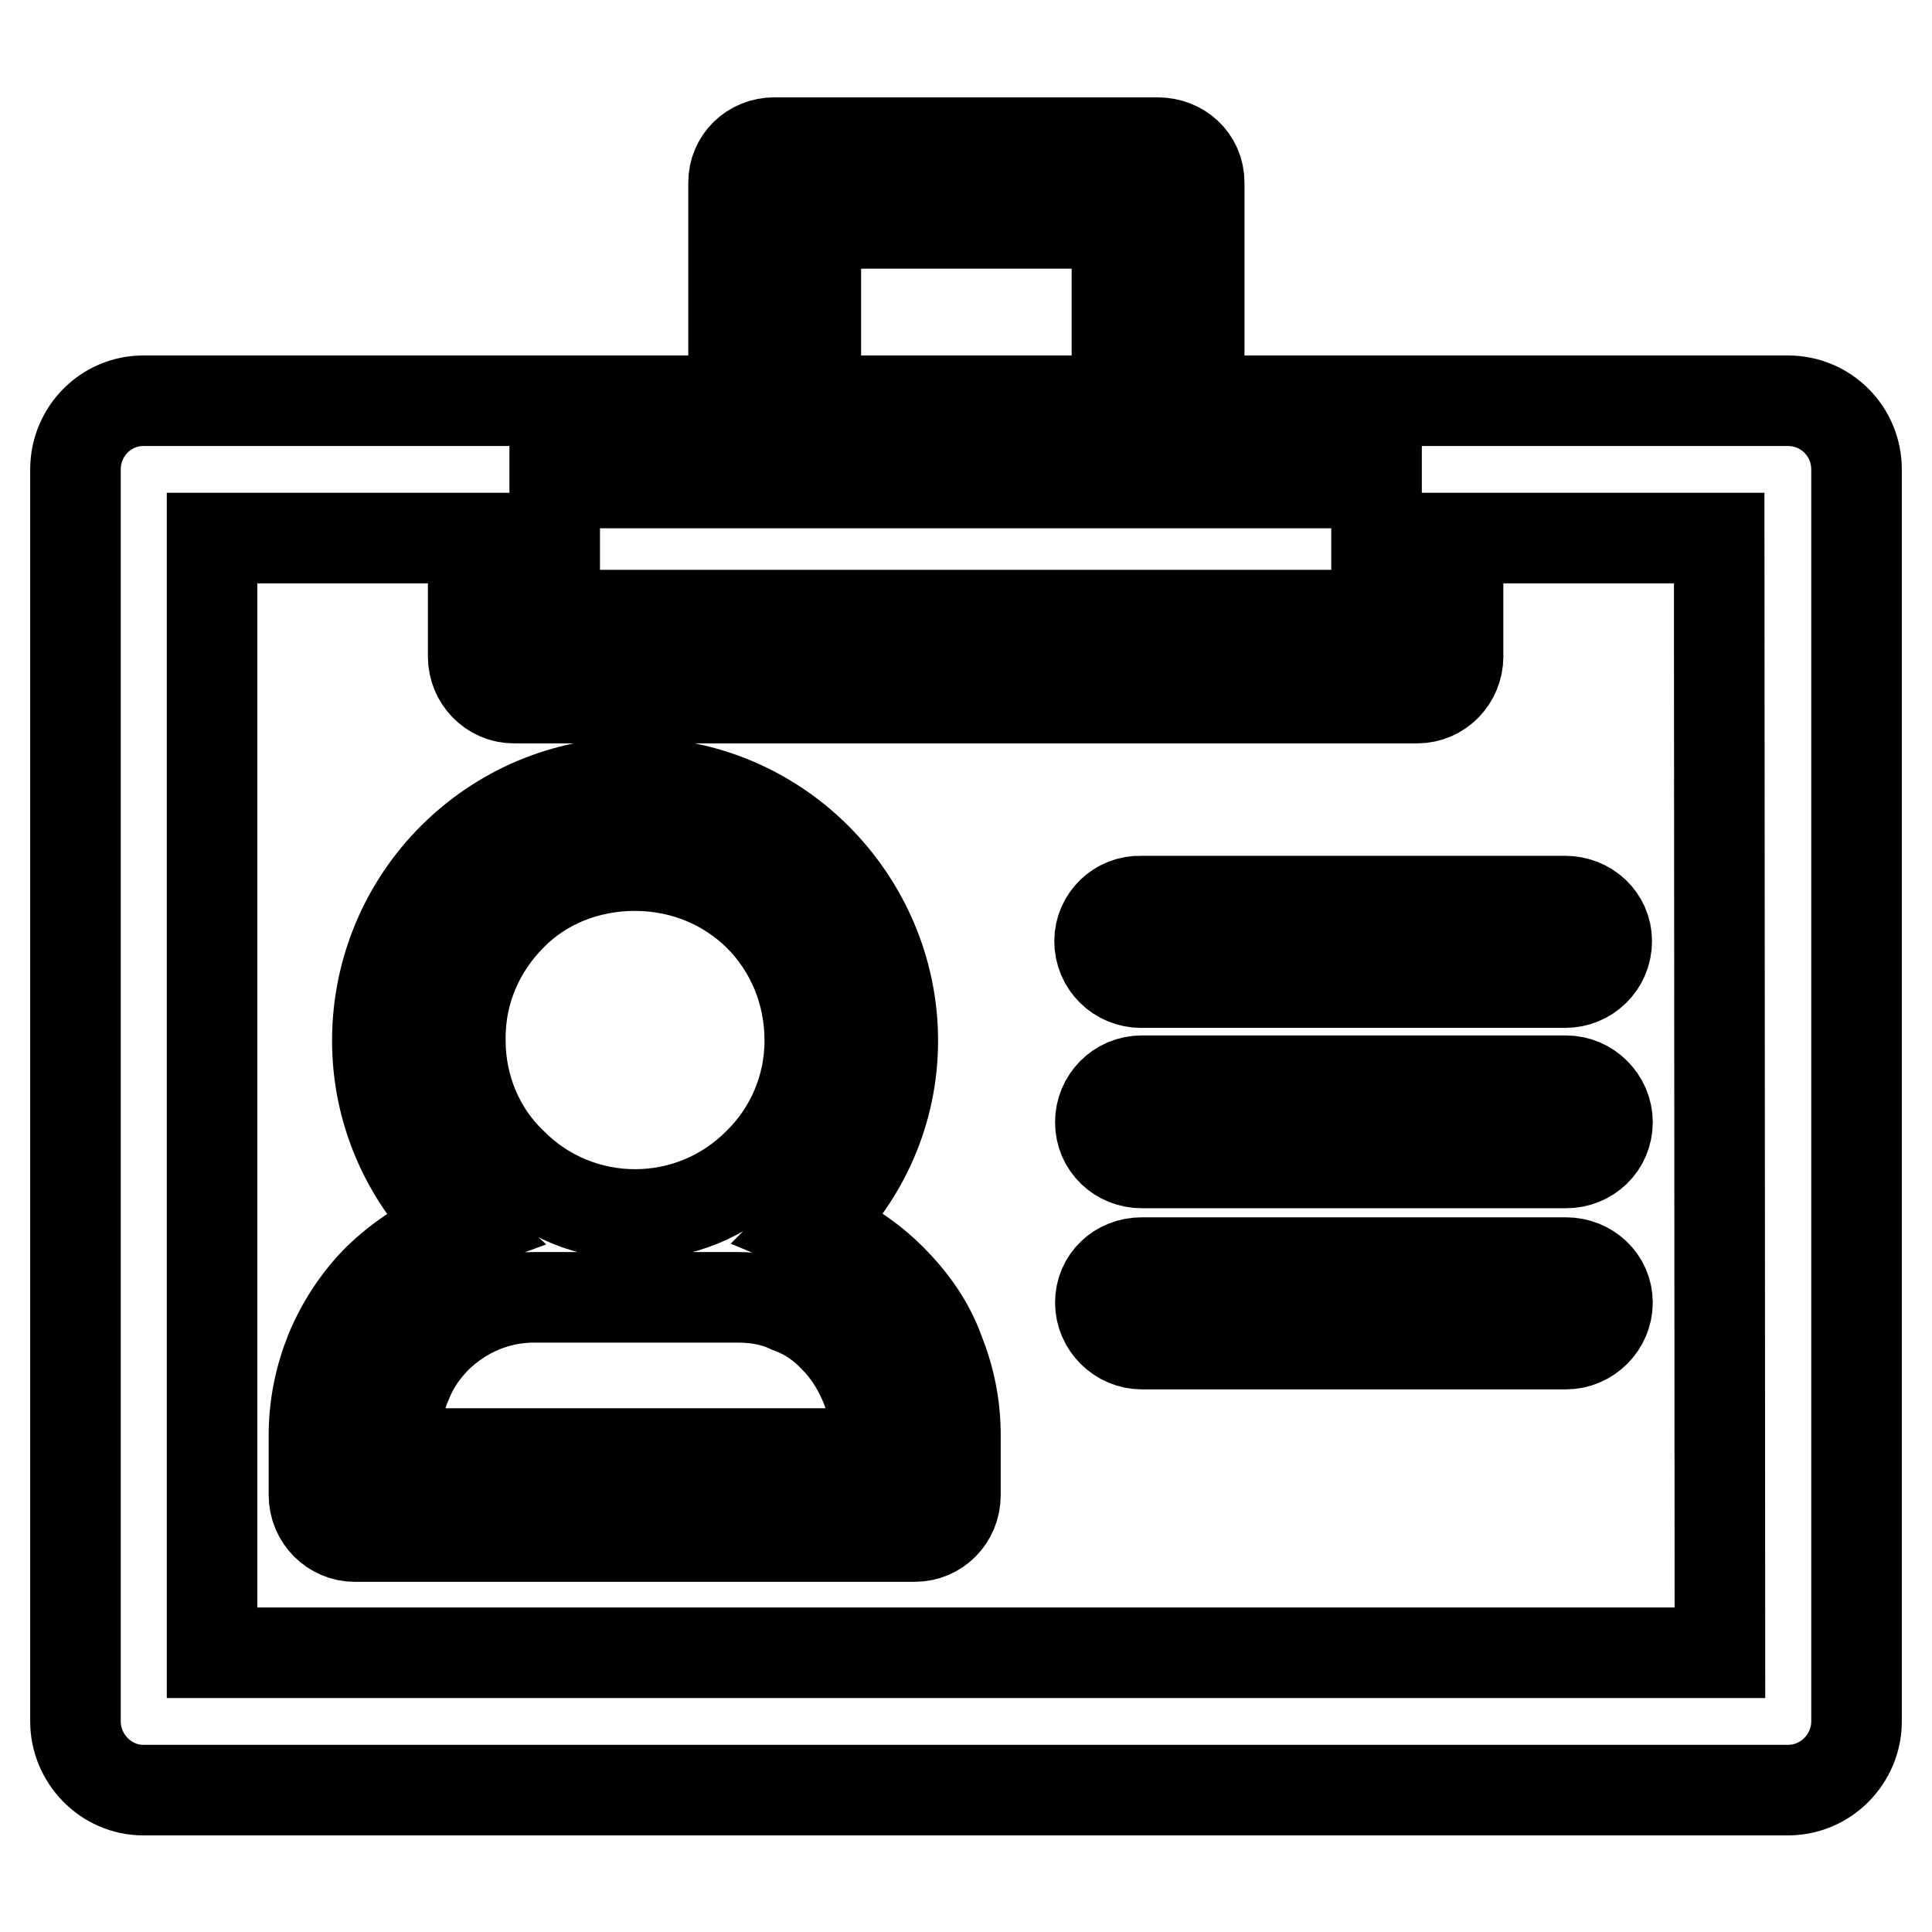 <?xml version="1.0" encoding="utf-8"?>
<!-- Svg Vector Icons : http://www.onlinewebfonts.com/icon -->
<!DOCTYPE svg PUBLIC "-//W3C//DTD SVG 1.1//EN" "http://www.w3.org/Graphics/SVG/1.1/DTD/svg11.dtd">
<svg version="1.1" xmlns="http://www.w3.org/2000/svg" xmlns:xlink="http://www.w3.org/1999/xlink" x="0px" y="0px" viewBox="0 0 256 256" enable-background="new 0 0 256 256" xml:space="preserve">
<g> <path stroke-width="12" fill-opacity="0" stroke="#000000"  d="M236.9,53.1h-78V24.2c0-3.1-2.5-5.3-5.5-5.3h-50.8c-3,0-5.4,2.3-5.4,5.3v28.9H19c-5,0-9,4.1-9,9.1v165.9 c0,4.9,4,9.1,9,9.1h217.9c5.1,0,9.1-4.2,9.1-9.1V62.2C246,57.2,242,53.1,236.9,53.1L236.9,53.1L236.9,53.1L236.9,53.1L236.9,53.1z  M108.1,29.6L108.1,29.6H148v23.5h-39.9V29.6z M73.5,64L73.5,64h108.9v17.5H73.5V64z M227.9,219L227.9,219H28.1V71.3h34.6v15.7 c0,3,2.4,5.5,5.4,5.5h119.7c3,0,5.4-2.5,5.4-5.5V71.3h34.6L227.9,219L227.9,219z M207.5,143.2L207.5,143.2h-56.2 c-3.1,0-5.5,2.5-5.5,5.5c0,3.1,2.5,5.4,5.5,5.4h56.2c3,0,5.5-2.3,5.5-5.4C213,145.7,210.5,143.2,207.5,143.2L207.5,143.2 L207.5,143.2L207.5,143.2z M207.5,167.3L207.5,167.3h-56.2c-3.1,0-5.5,2.3-5.5,5.3c0,3,2.5,5.5,5.5,5.5h56.2c3,0,5.5-2.5,5.5-5.5 C213,169.6,210.5,167.3,207.5,167.3L207.5,167.3L207.5,167.3L207.5,167.3z M145.7,124.7L145.7,124.7c0,3.1,2.5,5.5,5.5,5.5h56.2 c3,0,5.5-2.4,5.5-5.5c0-3-2.5-5.3-5.5-5.3h-56.2C148.2,119.3,145.7,121.7,145.7,124.7L145.7,124.7L145.7,124.7L145.7,124.7z  M118.1,169.5L118.1,169.5c-2.7-2.7-5.9-4.9-9.5-6.3l-1.2-0.5l0.8-0.8c6.2-6.2,10.1-14.6,10.1-24c0-9.4-3.9-18-10.1-24.2 c-6.2-6.2-14.7-10-24.2-10c-9.3,0-17.8,3.8-24,10c-6.2,6.2-10,14.8-10,24.2c0,9.3,3.8,17.8,10,24l0.9,0.8 c-4.1,1.5-7.7,3.8-10.8,6.8c-2.6,2.6-4.8,5.9-6.3,9.5c-1.4,3.5-2.2,7.2-2.2,11.2v7.9c0,3.1,2.5,5.5,5.4,5.5h74.2 c3,0,5.4-2.4,5.4-5.5v-7.9c0-4.1-0.8-7.7-2.2-11.2C123.1,175.4,120.8,172.2,118.1,169.5L118.1,169.5L118.1,169.5L118.1,169.5 L118.1,169.5z M67.8,121.3L67.8,121.3c4.1-4.2,10-6.6,16.3-6.6c6.5,0,12.2,2.5,16.4,6.6c4.3,4.3,6.8,10.1,6.8,16.6 c0,6.3-2.6,12.1-6.8,16.2c-9,9.1-23.7,9.1-32.7,0c-4.3-4.1-6.8-10-6.8-16.2C60.9,131.4,63.5,125.6,67.8,121.3L67.8,121.3 L67.8,121.3L67.8,121.3z M115.8,192.6L115.8,192.6H52.6v-2.4c0-2.6,0.4-5,1.3-7c0.9-2.3,2.3-4.3,4-6c3.4-3.3,7.9-5.3,12.9-5.3h26.8 c2.6,0,4.9,0.4,7,1.4c2.2,0.8,4.2,2.1,5.9,3.9c1.7,1.7,3,3.7,4,6c0.9,2,1.4,4.4,1.4,7L115.8,192.6L115.8,192.6L115.8,192.6z"/></g>
</svg>